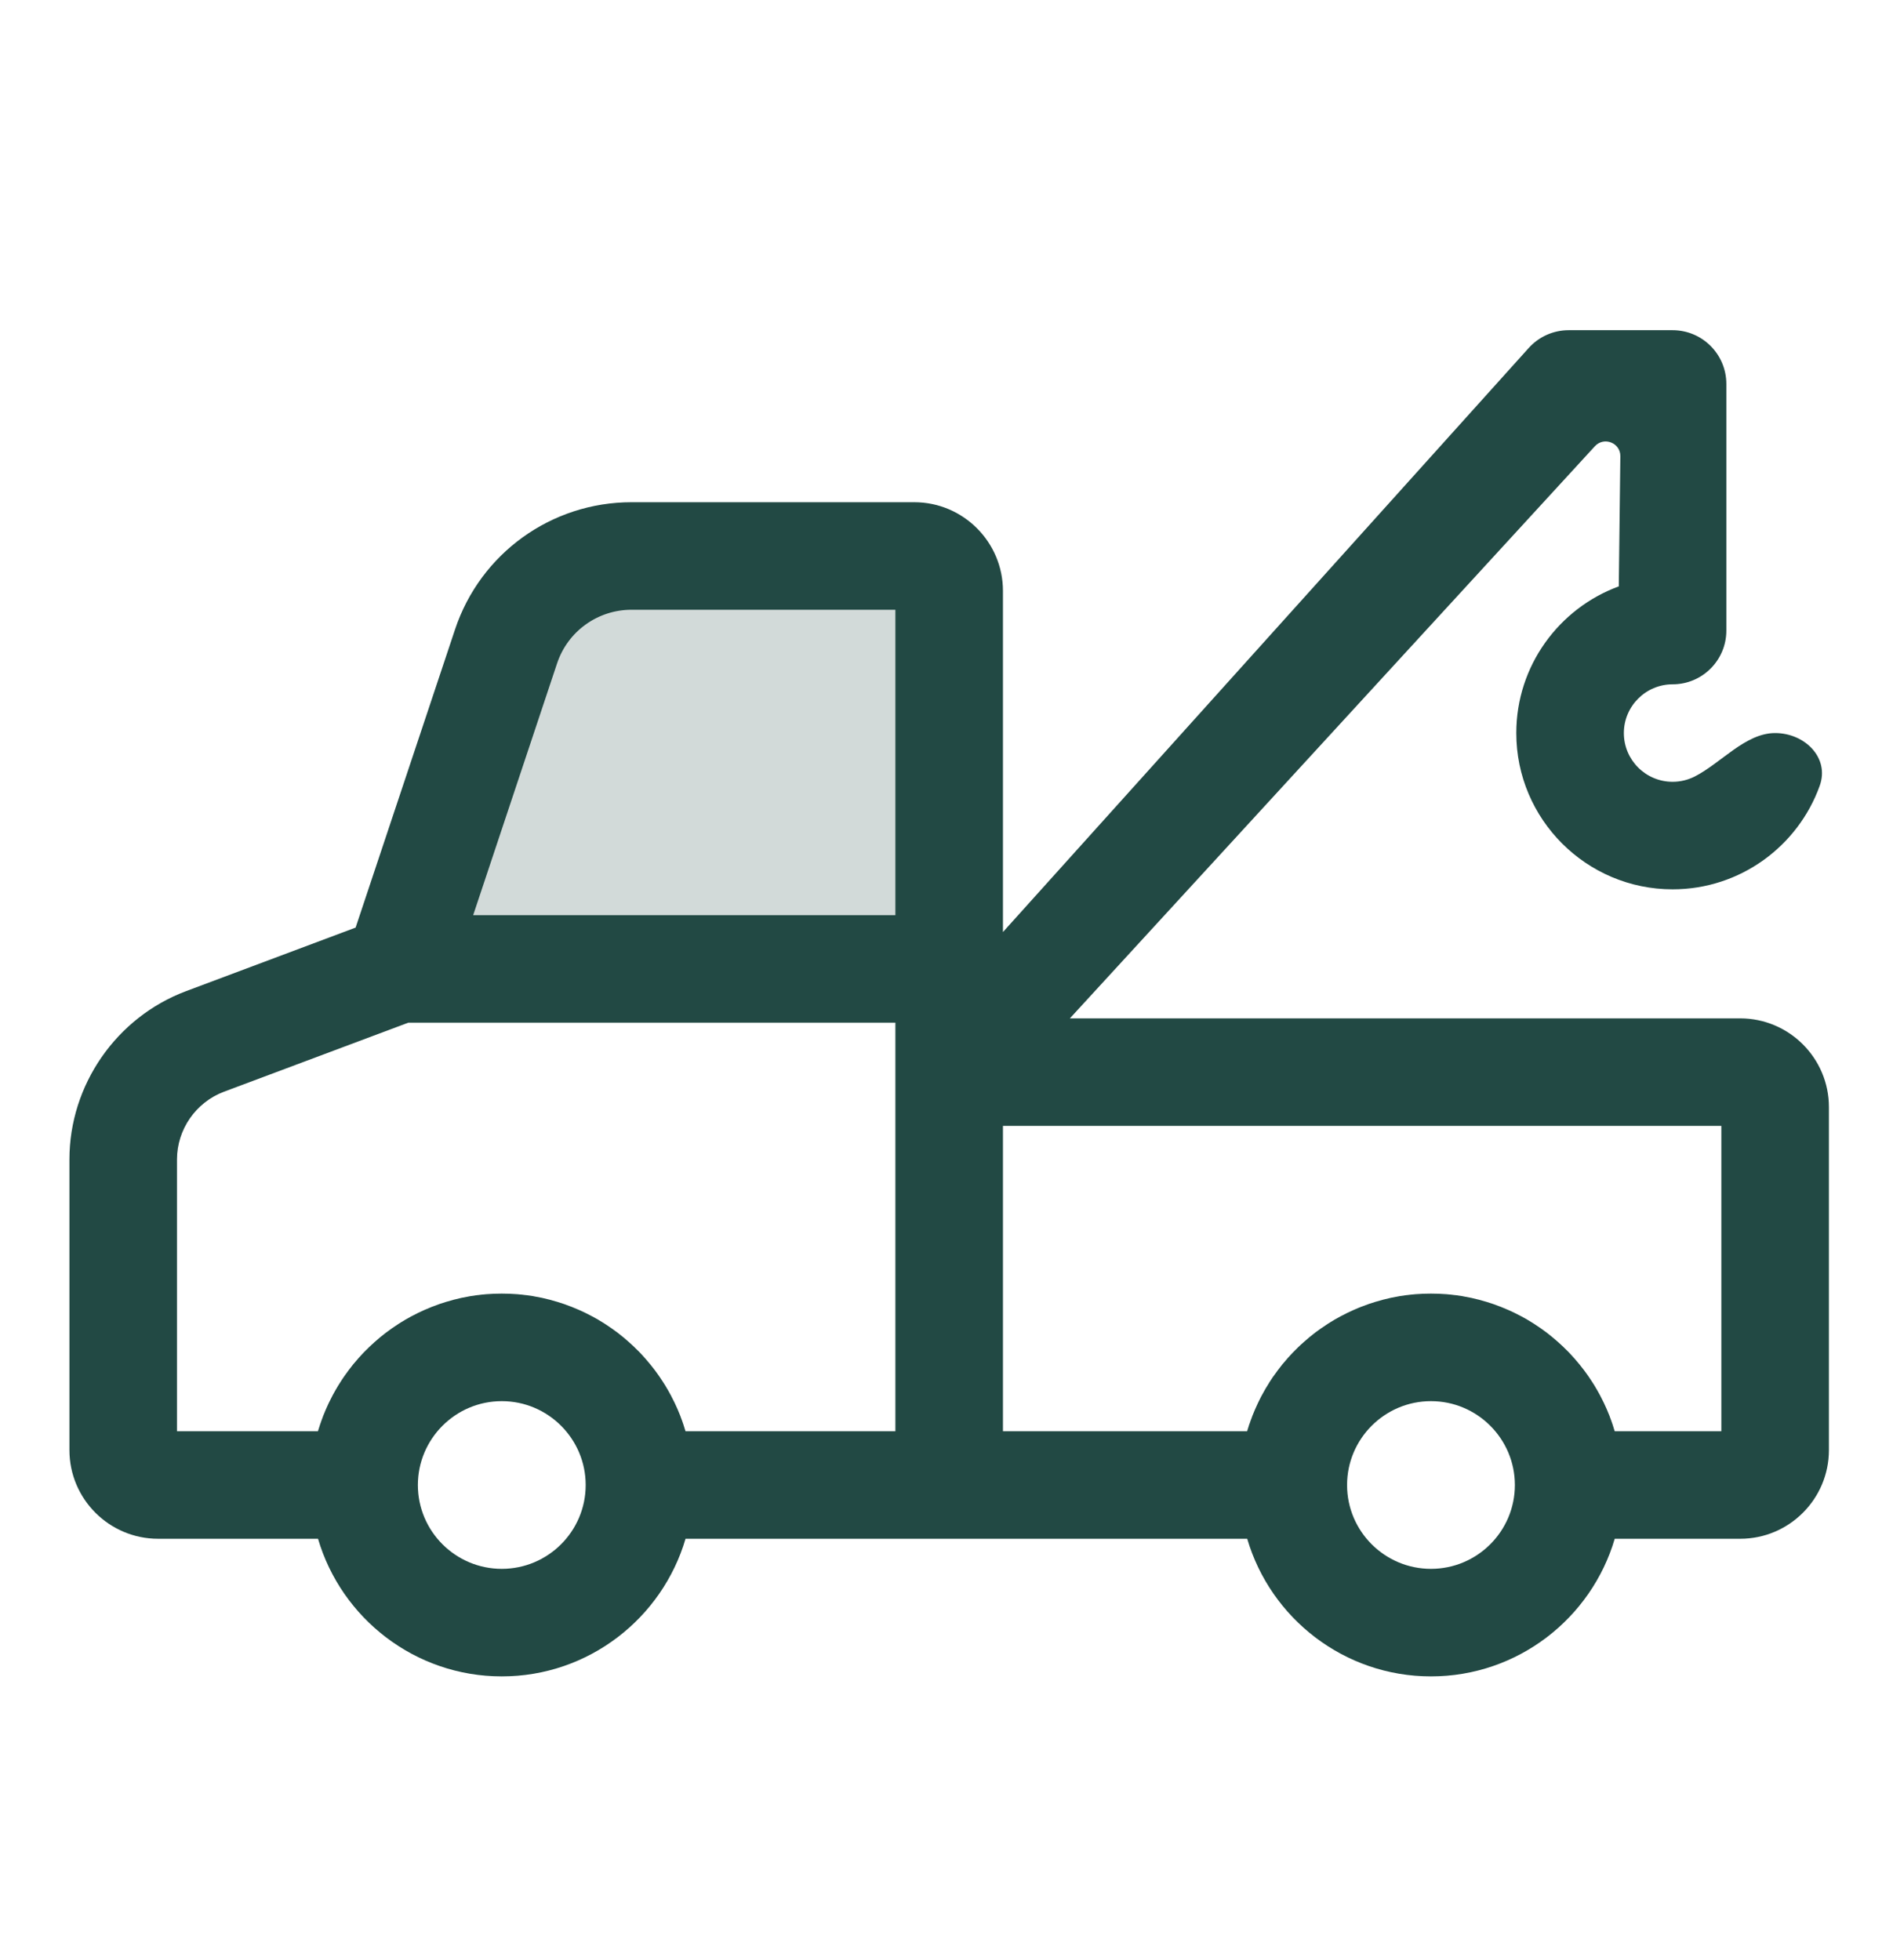 <svg width="28" height="29" viewBox="0 0 28 29" fill="none" xmlns="http://www.w3.org/2000/svg">
<g clip-path="url(#clip0_2376_23788)">
<path d="M8.312 7.989L5.25 14.114L14 13.677V7.989H8.312Z" fill="#224944" fill-opacity="0.2"/>
<path fill-rule="evenodd" clip-rule="evenodd" d="M25.74 15.066H15.825L23.591 6.601C23.726 6.455 23.97 6.552 23.967 6.75L23.944 8.675C23.06 9 22.428 9.85 22.428 10.845C22.428 12.12 23.465 13.157 24.74 13.157C25.741 13.157 26.596 12.517 26.916 11.625C27.065 11.212 26.696 10.845 26.256 10.845C25.817 10.845 25.457 11.29 25.065 11.489C24.967 11.538 24.857 11.566 24.74 11.566C24.342 11.566 24.019 11.243 24.019 10.845C24.019 10.448 24.343 10.124 24.74 10.124C25.179 10.124 25.535 9.768 25.535 9.329V5.681C25.535 5.241 25.179 4.885 24.74 4.885H23.202C22.977 4.885 22.762 4.981 22.611 5.149L14.835 13.789V8.742C14.835 8.019 14.246 7.43 13.523 7.43H9.341C8.155 7.43 7.106 8.186 6.731 9.311L5.26 13.723L2.753 14.663C1.721 15.05 1.027 16.051 1.027 17.153V21.453C1.027 22.177 1.616 22.765 2.339 22.765H4.704C5.049 23.94 6.137 24.801 7.422 24.801C8.707 24.801 9.795 23.94 10.14 22.765H14.04H18.448C18.793 23.94 19.881 24.801 21.166 24.801C22.451 24.801 23.539 23.94 23.884 22.765H25.74C26.463 22.765 27.052 22.177 27.052 21.453V16.378C27.052 15.655 26.463 15.066 25.74 15.066ZM9.341 9.021C8.84 9.021 8.398 9.34 8.24 9.814L6.999 13.539H13.244V9.021H9.341ZM2.618 17.153V18.12V21.174H4.703C4.704 21.171 4.705 21.167 4.706 21.163C4.716 21.131 4.726 21.099 4.737 21.067L4.738 21.065C4.749 21.032 4.76 21 4.773 20.968L4.779 20.95C4.791 20.919 4.804 20.888 4.817 20.858C4.818 20.855 4.819 20.853 4.82 20.851L4.821 20.849L4.823 20.844C4.836 20.814 4.85 20.784 4.864 20.754C4.865 20.752 4.867 20.748 4.867 20.748C4.881 20.718 4.897 20.687 4.913 20.657C4.915 20.652 4.918 20.646 4.921 20.641C4.937 20.612 4.953 20.582 4.97 20.553L4.976 20.544C4.992 20.515 5.009 20.487 5.027 20.46C5.028 20.457 5.03 20.454 5.032 20.452C5.05 20.424 5.068 20.395 5.088 20.367L5.097 20.354C5.116 20.326 5.136 20.299 5.157 20.271L5.159 20.269L5.161 20.266C5.181 20.239 5.201 20.213 5.222 20.187L5.229 20.179C5.251 20.153 5.273 20.127 5.295 20.102L5.305 20.09C5.328 20.065 5.351 20.039 5.375 20.014L5.376 20.013C5.4 19.989 5.424 19.964 5.449 19.941C5.451 19.937 5.455 19.934 5.458 19.931C5.482 19.908 5.507 19.885 5.532 19.863L5.539 19.856L5.543 19.853C5.594 19.807 5.647 19.763 5.702 19.721C5.706 19.718 5.71 19.715 5.714 19.712C5.74 19.692 5.768 19.672 5.795 19.653L5.807 19.645C5.835 19.625 5.864 19.606 5.893 19.587C5.922 19.569 5.951 19.55 5.981 19.533L5.995 19.524C6.024 19.508 6.053 19.491 6.083 19.475L6.095 19.469C6.124 19.453 6.154 19.438 6.183 19.424L6.189 19.421C6.22 19.406 6.251 19.392 6.282 19.378L6.299 19.371C6.33 19.357 6.361 19.345 6.392 19.332L6.398 19.33L6.404 19.328C6.434 19.316 6.464 19.305 6.495 19.294C6.499 19.293 6.503 19.291 6.506 19.29C6.538 19.279 6.57 19.269 6.603 19.259L6.622 19.254C6.654 19.244 6.687 19.235 6.72 19.226C6.723 19.225 6.727 19.225 6.73 19.224C6.761 19.216 6.793 19.209 6.825 19.201C6.83 19.2 6.835 19.199 6.841 19.198C6.874 19.191 6.907 19.185 6.94 19.179L6.951 19.177L6.961 19.175C6.995 19.17 7.029 19.165 7.064 19.16L7.071 19.16C7.104 19.155 7.137 19.152 7.171 19.149C7.177 19.149 7.184 19.148 7.19 19.147C7.225 19.145 7.259 19.143 7.293 19.141C7.3 19.141 7.307 19.141 7.314 19.14C7.35 19.139 7.385 19.138 7.421 19.138C7.457 19.138 7.493 19.139 7.529 19.14C7.536 19.14 7.543 19.141 7.55 19.141C7.584 19.143 7.619 19.145 7.653 19.147C7.659 19.148 7.665 19.148 7.672 19.149C7.706 19.152 7.739 19.155 7.772 19.16L7.779 19.16C7.814 19.165 7.848 19.17 7.882 19.175C7.889 19.177 7.896 19.178 7.902 19.179C7.936 19.185 7.969 19.191 8.002 19.198C8.007 19.199 8.013 19.2 8.018 19.201C8.05 19.209 8.082 19.216 8.113 19.224C8.116 19.225 8.12 19.225 8.123 19.226C8.156 19.235 8.189 19.244 8.221 19.254L8.24 19.259C8.272 19.269 8.305 19.279 8.336 19.29C8.34 19.292 8.344 19.293 8.348 19.294C8.379 19.305 8.409 19.316 8.439 19.328L8.445 19.33L8.451 19.332C8.482 19.344 8.513 19.357 8.544 19.371C8.549 19.372 8.553 19.374 8.557 19.376L8.561 19.378C8.592 19.392 8.623 19.406 8.654 19.421L8.66 19.424C8.689 19.438 8.719 19.453 8.748 19.469C8.752 19.471 8.756 19.473 8.76 19.475C8.789 19.491 8.819 19.508 8.848 19.524L8.862 19.533C8.892 19.55 8.921 19.569 8.95 19.587C8.979 19.606 9.008 19.625 9.036 19.645C9.04 19.647 9.044 19.65 9.048 19.653C9.075 19.672 9.103 19.692 9.129 19.712C9.133 19.715 9.137 19.718 9.141 19.721C9.195 19.763 9.249 19.807 9.3 19.853C9.304 19.856 9.307 19.859 9.311 19.863C9.336 19.885 9.361 19.908 9.385 19.931C9.387 19.933 9.389 19.935 9.391 19.937L9.394 19.941C9.419 19.964 9.443 19.989 9.467 20.013L9.468 20.014C9.491 20.039 9.515 20.064 9.537 20.09L9.548 20.102C9.57 20.127 9.592 20.153 9.613 20.179L9.62 20.187C9.641 20.213 9.662 20.24 9.682 20.266C9.684 20.268 9.686 20.271 9.686 20.271C9.707 20.299 9.726 20.326 9.746 20.354L9.755 20.367C9.774 20.395 9.793 20.423 9.811 20.452C9.813 20.455 9.815 20.457 9.816 20.46C9.834 20.487 9.851 20.515 9.867 20.544L9.873 20.553C9.89 20.582 9.906 20.612 9.922 20.641L9.928 20.652L9.93 20.657C9.946 20.687 9.962 20.718 9.976 20.748C9.977 20.75 9.979 20.754 9.979 20.754C9.993 20.784 10.007 20.814 10.02 20.844C10.022 20.849 10.024 20.853 10.026 20.858C10.039 20.888 10.052 20.919 10.064 20.95L10.07 20.968C10.083 21 10.094 21.032 10.105 21.065L10.106 21.067C10.117 21.099 10.127 21.131 10.136 21.163C10.138 21.167 10.139 21.171 10.14 21.174H13.244V15.861V15.13H6.039L3.311 16.152C2.897 16.308 2.618 16.71 2.618 17.153ZM6.181 21.97C6.181 22.654 6.738 23.21 7.422 23.21C8.106 23.21 8.663 22.654 8.663 21.97C8.663 21.286 8.106 20.729 7.422 20.729C6.738 20.729 6.181 21.286 6.181 21.97ZM19.925 21.97C19.925 22.654 20.482 23.21 21.166 23.21C21.85 23.21 22.407 22.654 22.407 21.97C22.407 21.286 21.85 20.729 21.166 20.729C20.482 20.729 19.925 21.286 19.925 21.97ZM23.884 21.174H25.461V16.657H14.835V21.174H18.447C18.448 21.171 18.449 21.167 18.45 21.163C18.46 21.131 18.47 21.099 18.48 21.067L18.482 21.065C18.493 21.032 18.504 21 18.517 20.968L18.523 20.95C18.535 20.919 18.548 20.888 18.561 20.858L18.564 20.851L18.567 20.844C18.58 20.814 18.594 20.784 18.608 20.754C18.609 20.752 18.611 20.748 18.611 20.748C18.625 20.718 18.64 20.687 18.656 20.657L18.661 20.649L18.665 20.641C18.681 20.612 18.697 20.582 18.714 20.553L18.719 20.544C18.736 20.515 18.753 20.487 18.771 20.46L18.772 20.457L18.775 20.452C18.794 20.424 18.812 20.395 18.831 20.367L18.841 20.354C18.86 20.326 18.88 20.299 18.901 20.271L18.902 20.269L18.905 20.266C18.925 20.239 18.945 20.213 18.966 20.187L18.973 20.179C18.995 20.153 19.017 20.127 19.039 20.102L19.049 20.09C19.072 20.065 19.095 20.039 19.119 20.014L19.12 20.013C19.144 19.989 19.168 19.964 19.192 19.941L19.196 19.937L19.198 19.934L19.202 19.931C19.226 19.908 19.25 19.885 19.276 19.863C19.279 19.859 19.283 19.856 19.287 19.853C19.338 19.807 19.391 19.763 19.446 19.721L19.451 19.718C19.453 19.716 19.455 19.714 19.457 19.712C19.484 19.692 19.512 19.672 19.539 19.653L19.551 19.645C19.579 19.625 19.608 19.606 19.637 19.587C19.666 19.569 19.695 19.55 19.725 19.533L19.739 19.524C19.768 19.508 19.797 19.491 19.827 19.475L19.839 19.469C19.868 19.453 19.898 19.438 19.927 19.424L19.933 19.421C19.964 19.406 19.995 19.392 20.026 19.378L20.043 19.371C20.073 19.357 20.105 19.345 20.136 19.332C20.14 19.331 20.144 19.329 20.148 19.328C20.178 19.316 20.208 19.305 20.239 19.294C20.241 19.293 20.244 19.293 20.246 19.292L20.25 19.29C20.282 19.279 20.314 19.269 20.347 19.259L20.366 19.254C20.398 19.244 20.431 19.235 20.464 19.226L20.469 19.225L20.474 19.224C20.505 19.216 20.537 19.209 20.569 19.201C20.574 19.2 20.579 19.199 20.584 19.198C20.617 19.191 20.651 19.185 20.684 19.179L20.695 19.177L20.705 19.175C20.739 19.17 20.773 19.165 20.808 19.16L20.814 19.16C20.848 19.155 20.881 19.152 20.915 19.149L20.924 19.148L20.934 19.147C20.968 19.145 21.003 19.143 21.037 19.141C21.044 19.141 21.051 19.141 21.058 19.14C21.093 19.139 21.129 19.138 21.165 19.138C21.201 19.138 21.237 19.139 21.273 19.14C21.28 19.14 21.287 19.141 21.294 19.141C21.328 19.143 21.363 19.145 21.397 19.147C21.403 19.148 21.409 19.148 21.416 19.149C21.449 19.152 21.483 19.155 21.516 19.16L21.523 19.16C21.558 19.165 21.592 19.17 21.626 19.175C21.629 19.176 21.633 19.177 21.636 19.177C21.64 19.178 21.643 19.178 21.646 19.179C21.68 19.185 21.713 19.191 21.746 19.198L21.754 19.2L21.762 19.201C21.794 19.209 21.826 19.216 21.857 19.224C21.86 19.225 21.864 19.225 21.867 19.226C21.9 19.235 21.933 19.244 21.965 19.254L21.984 19.259C22.016 19.269 22.049 19.279 22.08 19.29C22.084 19.292 22.088 19.293 22.092 19.294C22.123 19.305 22.153 19.316 22.183 19.328C22.187 19.329 22.191 19.331 22.195 19.332C22.226 19.344 22.257 19.357 22.288 19.371C22.294 19.373 22.299 19.375 22.305 19.378C22.336 19.392 22.367 19.406 22.398 19.421L22.404 19.424C22.433 19.438 22.462 19.453 22.492 19.469L22.497 19.471C22.499 19.473 22.502 19.474 22.504 19.475C22.533 19.491 22.563 19.508 22.592 19.524L22.606 19.533C22.636 19.55 22.665 19.569 22.694 19.587C22.723 19.606 22.752 19.625 22.78 19.645L22.787 19.649L22.792 19.653C22.819 19.672 22.846 19.692 22.873 19.712C22.876 19.714 22.878 19.716 22.881 19.718L22.885 19.721C22.939 19.763 22.992 19.807 23.044 19.853L23.05 19.858L23.055 19.863C23.08 19.885 23.105 19.908 23.129 19.931L23.132 19.935L23.135 19.937L23.138 19.941C23.163 19.964 23.187 19.989 23.211 20.013L23.212 20.014C23.235 20.039 23.258 20.064 23.281 20.09L23.292 20.102C23.314 20.127 23.336 20.153 23.357 20.179L23.364 20.187C23.385 20.213 23.406 20.24 23.426 20.266C23.428 20.268 23.43 20.271 23.43 20.271C23.451 20.299 23.47 20.326 23.49 20.354L23.499 20.367C23.518 20.395 23.537 20.423 23.555 20.452C23.556 20.454 23.559 20.458 23.559 20.458L23.56 20.46C23.578 20.487 23.595 20.515 23.611 20.544L23.617 20.553C23.634 20.582 23.65 20.612 23.666 20.641L23.67 20.649L23.674 20.657C23.69 20.687 23.705 20.718 23.72 20.748L23.722 20.752L23.723 20.754C23.737 20.784 23.751 20.814 23.764 20.844C23.766 20.849 23.768 20.853 23.77 20.858C23.783 20.888 23.796 20.919 23.808 20.95L23.814 20.968C23.827 21 23.838 21.032 23.849 21.065L23.85 21.067C23.861 21.099 23.871 21.131 23.88 21.163C23.882 21.167 23.883 21.171 23.884 21.174Z" fill="#224944"/>
</g>
<defs>
<clipPath id="clip0_2376_23788">
<rect width="28" height="28" fill="white" transform="translate(0 0.114)"/>
</clipPath>
</defs>
</svg>

